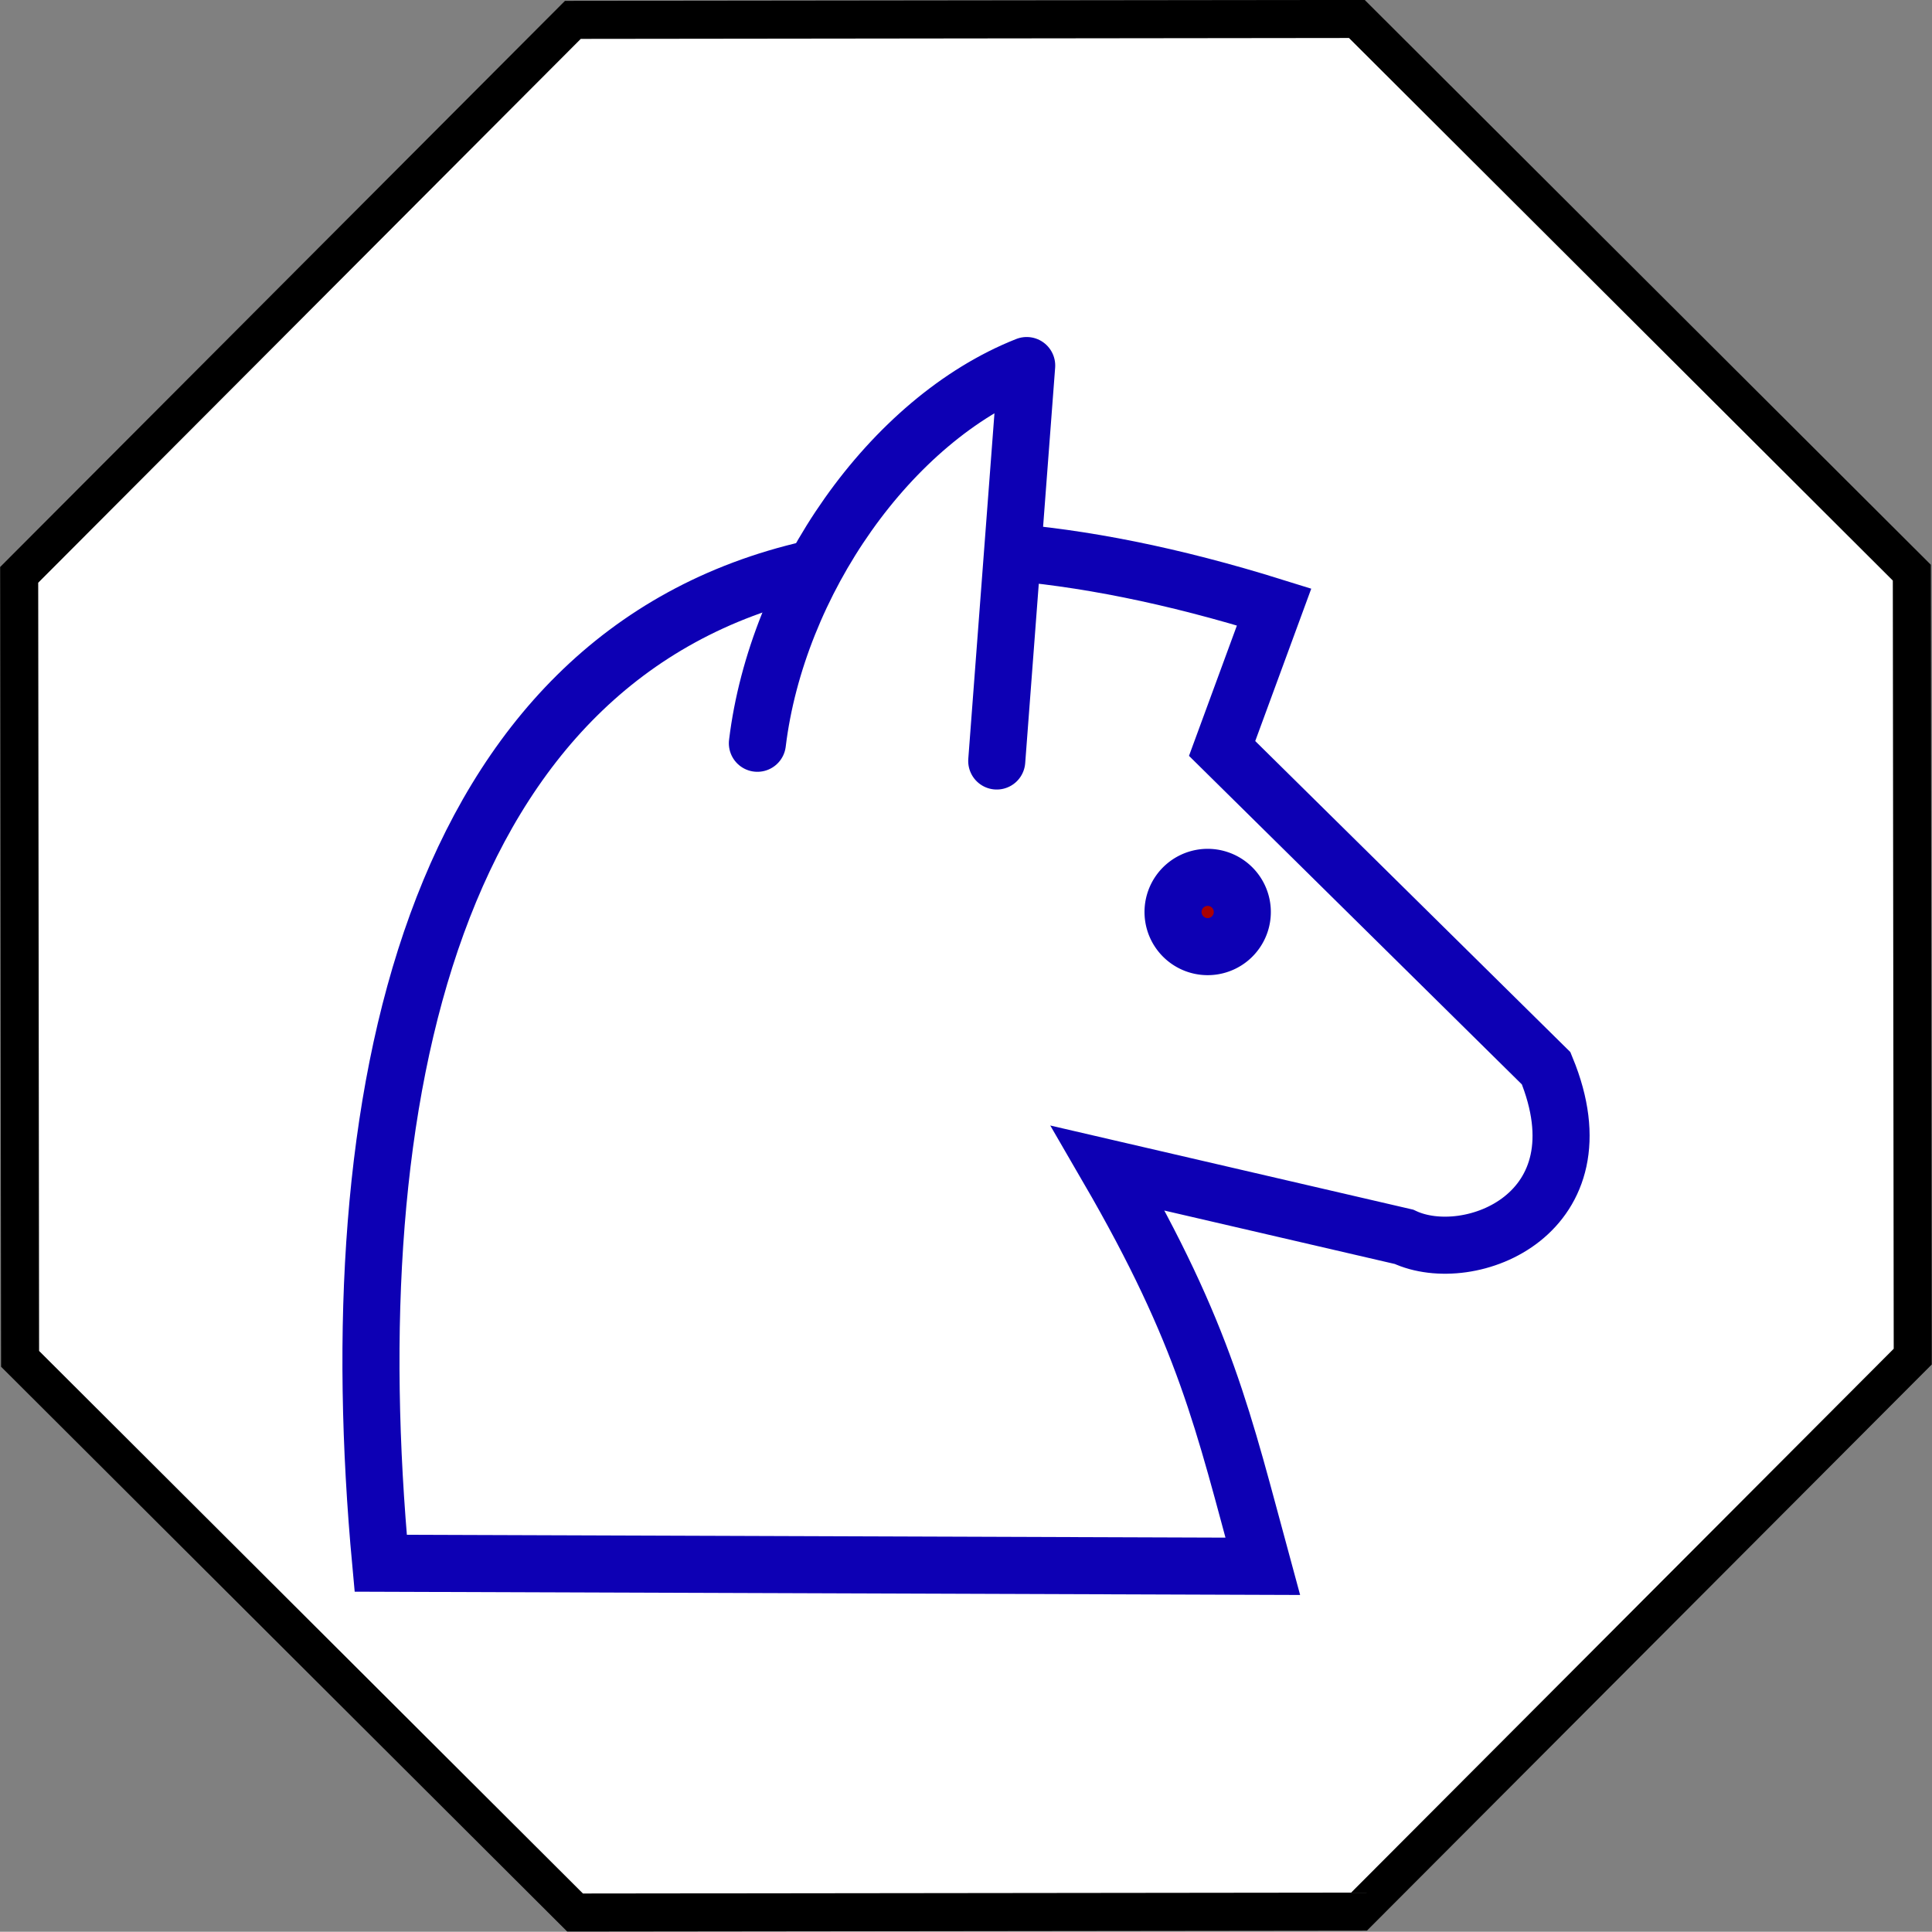<?xml version="1.0" encoding="UTF-8" standalone="no"?>
<!-- Created with Inkscape (http://www.inkscape.org/) -->

<svg
   xmlns:dc="http://purl.org/dc/elements/1.1/"
   xmlns:cc="http://creativecommons.org/ns#"
   xmlns:rdf="http://www.w3.org/1999/02/22-rdf-syntax-ns#"
   xmlns:svg="http://www.w3.org/2000/svg"
   xmlns="http://www.w3.org/2000/svg"
   version="1.1"
   width="101.556"
   height="101.542"
   id="svg2">
  <rect width="100%" height="100%" fill="#808080" stroke="none"/>
  <defs
     id="defs4" />
  <g
     transform="translate(0.779,-951.588)"
     id="layer1">
    <path
       d="M 164.655,226.057 100.263,290.601 9.091,290.707 -55.452,226.315 -55.558,135.144 8.834,70.601 100.005,70.494 l 64.543,64.392 z"
       transform="matrix(0.452,0,0,0.452,25.341,920.721)"
       id="path2991"
       style="fill:#ffffff;fill-opacity:1;fill-rule:evenodd;stroke:#000000;stroke-width:4.424;stroke-linecap:butt;stroke-linejoin:miter;stroke-miterlimit:4;stroke-opacity:1;stroke-dasharray:none" />
    <g
       id="text2985-2"
       style="font-size:40px;font-style:normal;font-weight:normal;line-height:125%;letter-spacing:0px;word-spacing:0px;fill:#b40000;fill-opacity:1;stroke:none;font-family:Sans" />
    <path
       d="m 41.852,981.495 c -20.006,4.545 -24.89,27.796 -22.619,52.265 l 46.365,0.161 c -2.08,-7.651 -3.013,-12.101 -8.134,-20.927 l 15.555,3.607 c 3.449,1.619 10.637,-1.19 7.476,-8.858 l -17.033,-16.812 2.733,-7.436 c -5.335,-1.665 -10.124,-2.611 -14.412,-2.927"
       id="path3646-2"
       style="fill:none;stroke:#0d00b4;stroke-width:3;stroke-linecap:butt;stroke-linejoin:miter;stroke-miterlimit:4;stroke-opacity:1;stroke-dasharray:none" />
    <path
       d="m 515.089,602.809 a 0.982,0.982 0 1 1 -1.964,0 0.982,0.982 0 1 1 1.964,0 z"
       transform="matrix(-0.64,1.74,-1.74,-0.64,1440.619,490.779)"
       id="path3648-4"
       style="color:#000000;fill:#aa0000;fill-opacity:1;fill-rule:nonzero;stroke:#0d00b4;stroke-width:1.618;stroke-miterlimit:4;stroke-opacity:1;stroke-dasharray:none;marker:none;visibility:visible;display:inline;overflow:visible;enable-background:accumulate" />
    <path
       d="m 51.615,991.59 1.574,-20.787 c -7.184,2.839 -13.13,11.425 -14.156,19.855"
       id="path3652-9"
       style="fill:none;stroke:#0d00b4;stroke-width:3;stroke-linecap:round;stroke-linejoin:round;stroke-miterlimit:4;stroke-opacity:1;stroke-dasharray:none" />
  </g>
</svg>
